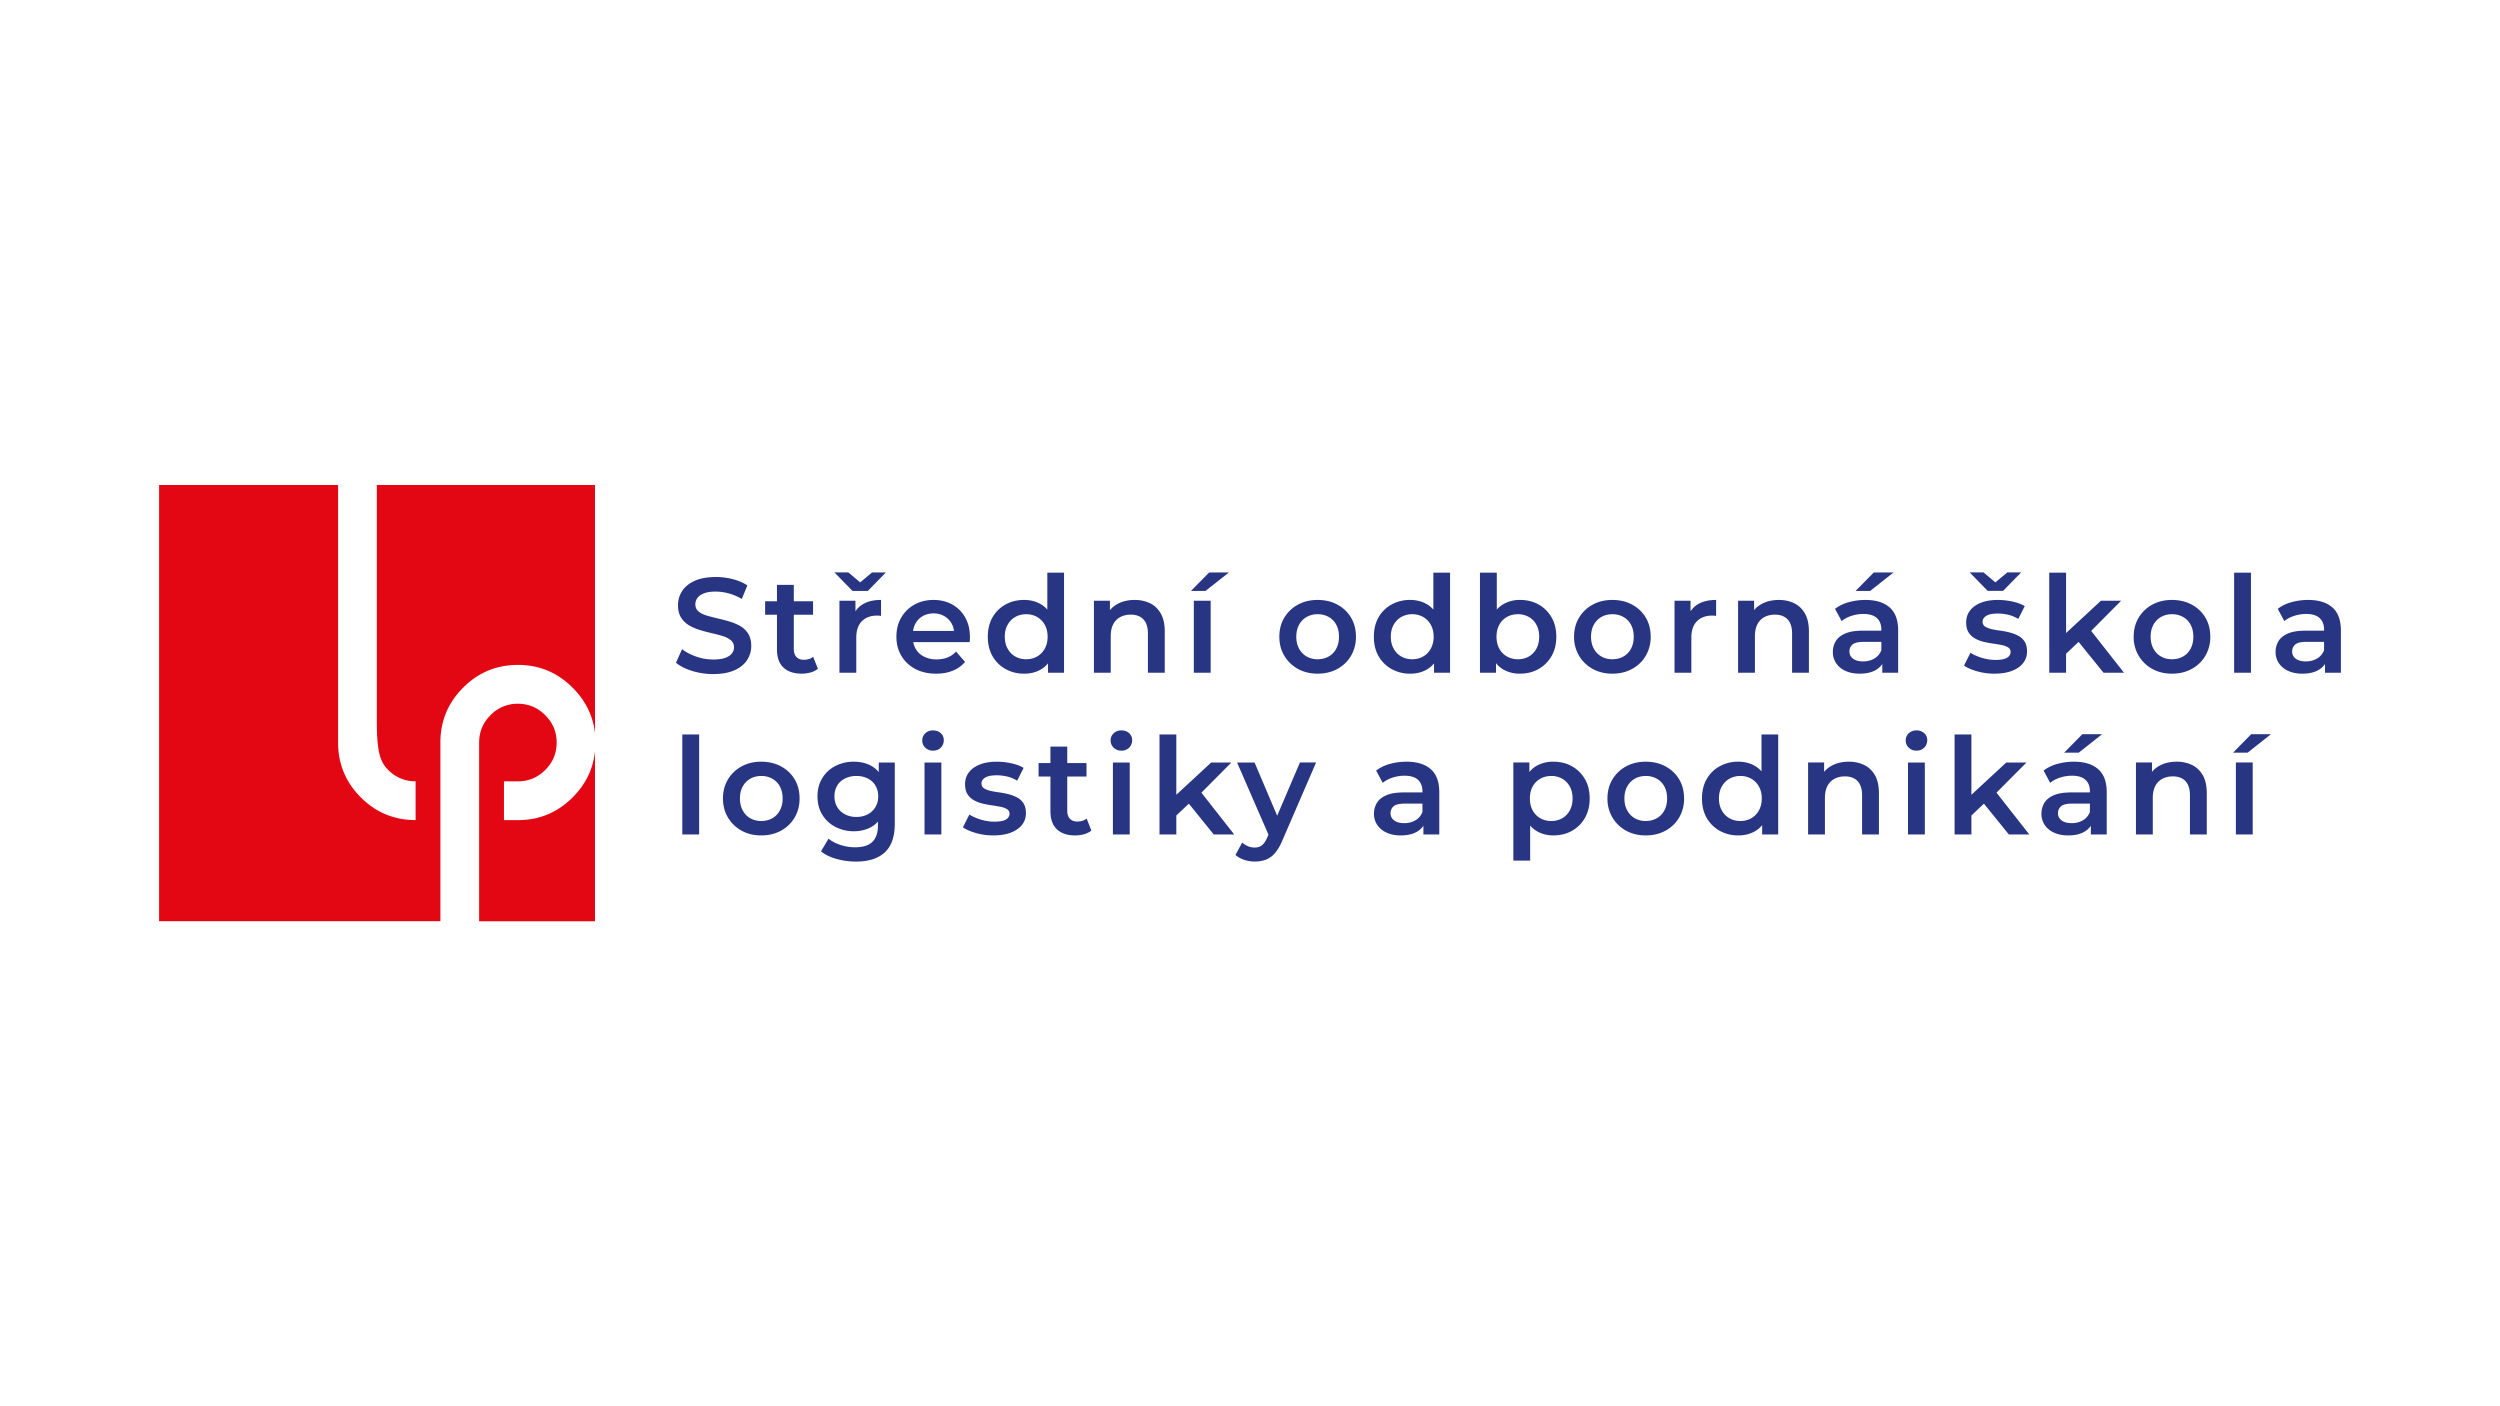 <svg xmlns="http://www.w3.org/2000/svg" viewBox="0 0 217.787 122.505"><path d="M0 0h217.787v122.505H0Z" style="fill:#fff"/><path fill="#e30613" d="M51.832 65.437v14.816H41.74V64.687c0-.93.33-1.723.99-2.383a3.247 3.247 0 0 1 2.387-.997c.927 0 1.72.332 2.38.997.664.66.996 1.453.996 2.383 0 .933-.332 1.728-.996 2.39-.66.659-1.453.99-2.38.99h-1.215v3.38l1.215-.002c1.86 0 3.45-.658 4.767-1.98 1.142-1.14 1.793-2.483 1.948-4.03zm0-1.54c-.162-1.527-.814-2.857-1.948-3.988-1.318-1.323-2.907-1.986-4.767-1.986-1.864 0-3.455.663-4.774 1.986-1.319 1.32-1.978 2.912-1.978 4.774v15.565H13.86V42.253h15.592v22.43c0 1.866.66 3.458 1.978 4.778 1.32 1.322 2.91 1.98 4.775 1.98v-3.378a3.25 3.25 0 0 1-2.387-.992c-.66-.66-.99-1.455-.99-4.193V42.253h19.004z"/><path fill="#283583" d="M62.125 58.72a6.126 6.126 0 0 1-1.842-.275c-.586-.184-1.052-.421-1.395-.71l.528-1.186c.327.258.735.474 1.22.646.484.17.98.258 1.49.258.43 0 .777-.047 1.043-.141.265-.094.461-.221.586-.382a.86.86 0 0 0 .188-.546c0-.25-.09-.452-.27-.604a2.017 2.017 0 0 0-.697-.364 11.75 11.75 0 0 0-.95-.253c-.349-.078-.697-.17-1.045-.276a4.351 4.351 0 0 1-.95-.41 2.059 2.059 0 0 1-.698-.676c-.18-.282-.27-.642-.27-1.08 0-.447.12-.856.358-1.227.24-.373.602-.67 1.09-.893.49-.223 1.11-.335 1.86-.335.493 0 .982.063 1.466.188a4.24 4.24 0 0 1 1.268.54l-.482 1.187a4.529 4.529 0 0 0-2.264-.646c-.422 0-.764.05-1.025.152-.263.102-.454.235-.576.4a.929.929 0 0 0-.182.563c0 .25.088.452.264.605.176.153.407.272.692.358.286.087.605.17.957.253.351.082.7.173 1.05.276.348.1.664.234.95.399.285.164.516.387.691.669.176.282.264.638.264 1.069 0 .438-.119.843-.358 1.215-.238.372-.604.67-1.096.892-.492.224-1.115.335-1.865.335zm5.56-5.166h-1.033V52.38h1.033v-1.432h1.467v1.432h1.676v1.174h-1.676v2.983c0 .297.076.528.228.693.152.164.366.246.64.246.33 0 .601-.086.82-.258l.411 1.045a1.713 1.713 0 0 1-.633.317c-.25.07-.51.106-.775.106-.688 0-1.22-.178-1.594-.534-.377-.357-.564-.883-.564-1.58zm6.838-.301c.18-.277.422-.497.722-.66.403-.22.904-.33 1.507-.33v1.398a1.016 1.016 0 0 0-.176-.03 2.147 2.147 0 0 0-.164-.005c-.555 0-.997.162-1.326.487-.328.325-.492.809-.492 1.45v3.042h-1.467v-6.27h1.396zm.41-2.518 1.034-.867h1.207l-1.572 1.609h-1.337l-1.572-1.61h1.21l1.031.868zm4.623 5.204c.04.217.114.417.223.599.172.29.414.512.727.67a2.39 2.39 0 0 0 1.08.234c.351 0 .668-.054.95-.164a2.02 2.02 0 0 0 .75-.517l.786.904a2.76 2.76 0 0 1-1.062.758c-.427.176-.913.264-1.46.264-.696 0-1.304-.14-1.825-.417a3.018 3.018 0 0 1-1.207-1.145c-.286-.486-.428-1.037-.428-1.656 0-.626.138-1.18.415-1.661a2.997 2.997 0 0 1 1.15-1.133c.49-.275 1.046-.411 1.671-.411.611 0 1.154.132 1.632.399.477.266.852.642 1.125 1.127.275.486.412 1.057.412 1.715a3.936 3.936 0 0 1-.025.434zm-.012-.975h3.563a1.705 1.705 0 0 0-.847-1.292 1.826 1.826 0 0 0-.933-.234c-.36 0-.674.078-.945.235a1.66 1.66 0 0 0-.632.65c-.105.19-.174.405-.206.64zm11.753 2.823a2.258 2.258 0 0 1-.646.548c-.414.234-.89.352-1.43.352a3.257 3.257 0 0 1-1.625-.405 2.953 2.953 0 0 1-1.133-1.122c-.273-.477-.41-1.04-.41-1.69 0-.65.137-1.214.41-1.691a2.91 2.91 0 0 1 1.133-1.116c.48-.266 1.022-.4 1.624-.4.524 0 .994.116 1.408.347.23.128.434.293.61.494V49.89h1.455v8.713h-1.396v-.818zm-1.9-.357c.351 0 .666-.078.943-.235a1.75 1.75 0 0 0 .67-.68c.167-.298.252-.646.252-1.046 0-.406-.085-.757-.253-1.05a1.761 1.761 0 0 0-.669-.676 1.894 1.894 0 0 0-.944-.235c-.35 0-.666.08-.944.235-.278.157-.5.382-.668.675-.17.294-.252.645-.252 1.05 0 .4.083.749.252 1.046.167.298.39.525.668.68.278.158.593.236.944.236zm7.296-4.283a2.26 2.26 0 0 1 .71-.56c.418-.216.901-.323 1.448-.323a3 3 0 0 1 1.344.293c.394.196.705.495.932.899.226.403.34.92.34 1.555v3.594H100v-3.406c0-.556-.13-.97-.393-1.244-.263-.275-.628-.411-1.097-.411-.344 0-.65.07-.915.21a1.43 1.43 0 0 0-.615.629c-.145.278-.218.628-.218 1.05v3.17h-1.466v-6.27h1.396v.814zm7.308-.813h1.466v6.27H104v-6.27zm-.247-.857 1.584-1.61h1.722l-2.04 1.61h-1.267zm11.026 7.21c-.64 0-1.212-.14-1.712-.417a3.102 3.102 0 0 1-1.185-1.145c-.29-.486-.434-1.037-.434-1.656 0-.625.144-1.18.434-1.661a3.08 3.08 0 0 1 1.185-1.133c.5-.275 1.071-.411 1.712-.411.65 0 1.226.136 1.731.41.504.275.9.65 1.184 1.128.285.477.428 1.033.428 1.667a3.21 3.21 0 0 1-.428 1.656c-.285.486-.68.867-1.184 1.145-.505.278-1.082.417-1.73.417zm0-1.257c.36 0 .681-.078.961-.235a1.65 1.65 0 0 0 .663-.68c.161-.298.241-.646.241-1.046 0-.406-.08-.757-.24-1.05a1.661 1.661 0 0 0-.664-.676 1.91 1.91 0 0 0-.949-.235 1.91 1.91 0 0 0-.956.235 1.724 1.724 0 0 0-.663.675c-.164.294-.246.645-.246 1.05 0 .4.082.749.246 1.046.165.298.386.525.663.68.277.158.592.236.944.236zm10.146.358a2.273 2.273 0 0 1-.646.546c-.414.235-.89.353-1.43.353a3.263 3.263 0 0 1-1.625-.405 2.945 2.945 0 0 1-1.132-1.122c-.274-.477-.41-1.04-.41-1.69 0-.65.136-1.214.41-1.691.274-.478.651-.85 1.132-1.116a3.304 3.304 0 0 1 1.625-.4c.523 0 .993.116 1.407.347.23.128.434.293.61.494V49.89h1.455v8.713h-1.396v-.817zm-1.9-.358c.352 0 .666-.078.943-.235.278-.156.501-.383.67-.68a2.1 2.1 0 0 0 .252-1.046c0-.406-.085-.757-.252-1.05a1.77 1.77 0 0 0-.67-.676 1.888 1.888 0 0 0-.943-.235 1.9 1.9 0 0 0-.945.235c-.278.157-.5.382-.667.675-.17.294-.253.645-.253 1.05 0 .4.083.749.253 1.046.167.298.39.525.667.68.28.158.593.236.945.236zm7.297.346v.829h-1.396V49.89h1.466v3.21a2.3 2.3 0 0 1 .615-.492 2.83 2.83 0 0 1 1.39-.346c.618 0 1.164.133 1.636.399.474.266.85.638 1.126 1.115.278.478.417 1.04.417 1.69 0 .65-.139 1.215-.417 1.692a3 3 0 0 1-1.126 1.122c-.472.27-1.018.405-1.636.405a2.827 2.827 0 0 1-1.419-.352 2.287 2.287 0 0 1-.656-.56zm1.911-.346c.352 0 .667-.078.944-.235a1.71 1.71 0 0 0 .663-.68c.164-.298.246-.646.246-1.046 0-.406-.082-.757-.246-1.05a1.725 1.725 0 0 0-.663-.676 1.883 1.883 0 0 0-.944-.235c-.352 0-.669.078-.95.235a1.713 1.713 0 0 0-.669.675c-.164.294-.246.645-.246 1.05 0 .4.082.749.246 1.046a1.7 1.7 0 0 0 .67.68 1.9 1.9 0 0 0 .95.236zm8.222 1.257c-.64 0-1.21-.14-1.712-.417a3.11 3.11 0 0 1-1.185-1.145 3.175 3.175 0 0 1-.434-1.656c0-.625.145-1.18.434-1.661a3.08 3.08 0 0 1 1.185-1.133c.501-.275 1.071-.411 1.712-.411.65 0 1.226.136 1.731.41.504.275.9.65 1.184 1.128.285.477.428 1.033.428 1.667a3.21 3.21 0 0 1-.428 1.656c-.285.486-.68.867-1.184 1.145-.505.278-1.082.417-1.73.417zm0-1.257c.361 0 .681-.078.962-.235.282-.156.503-.383.663-.68.161-.298.241-.646.241-1.046 0-.406-.08-.757-.24-1.05a1.667 1.667 0 0 0-.664-.676 1.913 1.913 0 0 0-.949-.235c-.36 0-.679.078-.957.235a1.732 1.732 0 0 0-.663.675c-.164.294-.246.645-.246 1.05 0 .4.082.749.246 1.046.165.298.386.525.663.68.278.158.593.236.944.236zm6.816-4.178c.18-.277.42-.497.72-.66.403-.218.905-.328 1.507-.328v1.397a1.006 1.006 0 0 0-.176-.03 2.114 2.114 0 0 0-.163-.005c-.555 0-.998.162-1.325.487-.33.325-.493.809-.493 1.45v3.042h-1.466v-6.27h1.396zm5.537-.106c.191-.228.426-.414.71-.56.418-.215.9-.322 1.447-.322.501 0 .95.098 1.344.293.394.196.705.495.933.899.226.403.34.92.34 1.555v3.594h-1.467v-3.406c0-.556-.13-.97-.393-1.244-.26-.275-.628-.411-1.096-.411-.344 0-.65.07-.916.21-.265.14-.47.35-.615.629-.145.278-.217.628-.217 1.05v3.17h-1.466v-6.27h1.396zm11.165 4.7a1.688 1.688 0 0 1-.592.536c-.363.203-.823.305-1.378.305-.47 0-.88-.08-1.232-.24a1.9 1.9 0 0 1-.815-.67 1.703 1.703 0 0 1-.287-.97c0-.351.083-.67.252-.95.168-.282.444-.505.827-.67.383-.164.891-.246 1.524-.246h1.62v-.094c0-.43-.129-.765-.387-1.004-.259-.238-.65-.358-1.173-.358-.352 0-.698.054-1.039.164-.339.11-.628.263-.86.458l-.577-1.068a3.479 3.479 0 0 1 1.203-.582 5.393 5.393 0 0 1 1.448-.193c.907 0 1.61.217 2.105.65.497.436.746 1.108.746 2.015v3.676h-1.385v-.76zm-.08-1.93h-1.515c-.499 0-.836.08-1.008.24a.777.777 0 0 0-.259.593c0 .267.106.478.317.634.211.157.505.235.88.235.36 0 .682-.082.967-.246a1.4 1.4 0 0 0 .617-.728zm-2.242-4.44 1.584-1.608h1.723l-2.04 1.609zm12.175-.741 1.033-.868h1.21l-1.574 1.609h-1.337l-1.572-1.61h1.208l1.032.868zm-.082 7.952a5.495 5.495 0 0 1-1.507-.206c-.48-.136-.862-.303-1.144-.5l.563-1.114c.282.18.618.329 1.01.446a4.08 4.08 0 0 0 1.172.176c.461 0 .796-.063 1.003-.188.208-.125.311-.293.311-.505a.44.44 0 0 0-.21-.393 1.651 1.651 0 0 0-.553-.206c-.227-.047-.479-.09-.756-.13a9.01 9.01 0 0 1-.833-.157 2.877 2.877 0 0 1-.757-.294 1.578 1.578 0 0 1-.55-.522c-.142-.22-.212-.51-.212-.87 0-.4.114-.745.34-1.04.227-.292.546-.52.957-.68.41-.16.896-.24 1.46-.24.422 0 .848.047 1.278.14.431.095.787.228 1.068.4l-.564 1.115a2.94 2.94 0 0 0-.897-.37 4.16 4.16 0 0 0-.897-.1c-.446 0-.777.068-.99.2-.216.134-.324.3-.324.505 0 .188.07.329.211.423.142.094.324.168.551.223.227.055.48.1.757.135s.553.088.828.159c.273.07.525.166.756.287.23.122.416.292.557.51.141.22.211.506.211.858 0 .392-.116.732-.346 1.022-.23.29-.557.515-.98.675-.422.16-.926.24-1.513.24zm6.241-1.736v1.654h-1.467V49.89h1.467v5.255l3.038-2.813h1.76l-2.614 2.628 2.86 3.643h-1.783l-2.17-2.686-1.09 1.032zm9.22 1.736c-.642 0-1.21-.14-1.712-.417a3.11 3.11 0 0 1-1.185-1.145 3.175 3.175 0 0 1-.434-1.656c0-.625.145-1.18.434-1.661a3.08 3.08 0 0 1 1.185-1.133c.501-.275 1.07-.411 1.712-.411.65 0 1.226.136 1.73.41.505.275.9.65 1.185 1.128.285.477.428 1.033.428 1.667a3.21 3.21 0 0 1-.428 1.656 3.05 3.05 0 0 1-1.185 1.145c-.504.278-1.08.417-1.73.417zm0-1.257c.36 0 .681-.078.962-.235.282-.156.503-.383.663-.68.161-.298.241-.646.241-1.046 0-.406-.08-.757-.24-1.05a1.667 1.667 0 0 0-.664-.676 1.913 1.913 0 0 0-.949-.235c-.36 0-.68.078-.957.235a1.725 1.725 0 0 0-.663.675c-.164.294-.246.645-.246 1.05 0 .4.082.749.246 1.046.164.298.386.525.663.68.277.158.592.236.944.236zm6.885-7.538v8.713h-1.466V49.89h1.466zm6.451 7.953a1.682 1.682 0 0 1-.592.537c-.364.203-.823.305-1.378.305-.47 0-.88-.08-1.232-.24a1.9 1.9 0 0 1-.815-.67 1.704 1.704 0 0 1-.288-.97c0-.351.084-.67.253-.95.167-.282.443-.505.827-.67.382-.164.891-.246 1.524-.246h1.62v-.094c0-.43-.13-.765-.388-1.004-.258-.238-.649-.358-1.173-.358-.352 0-.698.054-1.038.164-.339.11-.628.263-.862.458l-.575-1.068a3.474 3.474 0 0 1 1.202-.582 5.395 5.395 0 0 1 1.45-.193c.906 0 1.608.217 2.105.65.496.436.744 1.108.744 2.015v3.676h-1.384zm-.082-1.93h-1.513c-.5 0-.836.08-1.008.24a.776.776 0 0 0-.259.594.75.75 0 0 0 .317.634c.211.157.504.235.88.235.36 0 .682-.082.967-.246.286-.165.491-.407.616-.728v-.728ZM60.905 63.983v8.712h-1.467v-8.712zm5.407 8.795c-.642 0-1.212-.14-1.712-.417a3.103 3.103 0 0 1-1.185-1.145c-.29-.486-.434-1.038-.434-1.656 0-.626.144-1.18.434-1.661a3.08 3.08 0 0 1 1.185-1.133c.5-.275 1.07-.411 1.712-.411.65 0 1.226.136 1.73.41.505.275.9.65 1.185 1.128.285.477.428 1.033.428 1.667 0 .618-.143 1.17-.428 1.656-.286.486-.68.867-1.185 1.145-.504.278-1.08.417-1.73.417zm0-1.257c.36 0 .68-.078.961-.235.283-.157.503-.383.663-.68a2.18 2.18 0 0 0 .241-1.046c0-.407-.08-.757-.24-1.05a1.663 1.663 0 0 0-.664-.676 1.912 1.912 0 0 0-.95-.235c-.358 0-.678.078-.955.235a1.723 1.723 0 0 0-.663.675c-.164.294-.246.644-.246 1.05 0 .4.082.748.246 1.046.164.298.386.524.663.68.277.158.592.236.944.236zm10.17.056a2.327 2.327 0 0 1-.669.514 3.119 3.119 0 0 1-1.43.323 3.396 3.396 0 0 1-1.613-.382 2.892 2.892 0 0 1-1.138-1.063c-.278-.453-.416-.986-.416-1.597 0-.603.138-1.131.416-1.585a2.855 2.855 0 0 1 1.138-1.057 3.432 3.432 0 0 1 1.612-.375c.532 0 1.01.105 1.431.317.284.142.53.338.74.586v-.833h1.395v5.32c0 1.134-.288 1.97-.867 2.506-.579.536-1.415.805-2.51.805a6.324 6.324 0 0 1-1.695-.23c-.552-.152-1.004-.373-1.356-.663l.658-1.104c.274.227.62.409 1.038.547.418.136.843.205 1.272.205.69 0 1.193-.16 1.514-.476.32-.317.48-.792.48-1.426zm-1.876-.408c.367 0 .695-.076.985-.23.29-.152.514-.363.674-.633.16-.27.241-.581.241-.934 0-.352-.08-.663-.24-.933a1.597 1.597 0 0 0-.675-.622 2.171 2.171 0 0 0-.985-.218 2.21 2.21 0 0 0-.992.218c-.292.145-.52.352-.68.622-.16.27-.24.58-.24.933 0 .353.08.664.24.934.16.27.388.48.68.634.294.153.624.229.992.229zm5.934-4.744h1.466v6.27H80.54Zm.74-1.033a.926.926 0 0 1-.676-.26.839.839 0 0 1-.263-.621c0-.25.087-.46.263-.628a.936.936 0 0 1 .675-.253c.274 0 .5.08.675.24a.78.78 0 0 1 .263.606.897.897 0 0 1-.257.65c-.173.178-.399.266-.68.266zm5.255 7.386a5.476 5.476 0 0 1-1.508-.206c-.48-.137-.862-.303-1.143-.5l.563-1.114c.281.18.617.328 1.008.446a4.06 4.06 0 0 0 1.173.176c.461 0 .796-.063 1.003-.188.207-.125.311-.294.311-.505a.438.438 0 0 0-.21-.393 1.637 1.637 0 0 0-.552-.206c-.227-.047-.48-.09-.757-.13a9.046 9.046 0 0 1-.833-.157 2.848 2.848 0 0 1-.756-.294 1.56 1.56 0 0 1-.552-.523c-.14-.218-.21-.51-.21-.87 0-.398.112-.744.34-1.038.226-.293.545-.52.955-.68.411-.16.898-.241 1.46-.241.423 0 .85.047 1.28.14.43.094.784.228 1.066.4l-.562 1.115a2.96 2.96 0 0 0-.898-.37 4.18 4.18 0 0 0-.897-.1c-.446 0-.776.067-.992.2-.215.133-.322.3-.322.505 0 .188.07.329.212.423.14.094.324.168.55.223.227.054.48.1.757.135.278.035.553.088.827.159.274.07.526.165.757.287.23.122.416.292.557.51.14.22.211.506.211.858 0 .392-.115.732-.346 1.022-.23.29-.557.514-.98.675-.42.16-.926.24-1.512.24zm4.972-5.132h-1.032v-1.174h1.032v-1.433h1.466v1.433h1.677v1.174h-1.677v2.983c0 .297.077.528.23.693.152.164.365.246.64.246.327 0 .601-.086.82-.258l.411 1.045c-.172.14-.383.247-.633.317s-.51.106-.775.106c-.688 0-1.22-.178-1.596-.535-.376-.356-.563-.882-.563-1.58zm5.443-1.221h1.466v6.27H96.95Zm.74-1.033a.925.925 0 0 1-.675-.26.84.84 0 0 1-.264-.621c0-.25.088-.46.263-.628a.934.934 0 0 1 .675-.253c.273 0 .5.08.675.24.175.16.263.362.263.606a.892.892 0 0 1-.938.916zm4.785 5.65v1.653h-1.466v-8.712h1.466v5.254l3.038-2.812h1.76l-2.614 2.628 2.86 3.642h-1.783l-2.17-2.685zm8.785.022 1.983-4.64h1.408L111.72 73.2c-.196.47-.412.842-.652 1.116a1.97 1.97 0 0 1-.798.575 2.888 2.888 0 0 1-1.883.012 2.16 2.16 0 0 1-.76-.423l.585-1.08c.15.133.317.238.505.317.187.078.38.117.574.117.266 0 .482-.066.646-.2.163-.133.317-.356.457-.668l.111-.251-2.738-6.29h1.524l1.97 4.64zm12.74.87a1.686 1.686 0 0 1-.593.538c-.365.204-.823.306-1.379.306-.469 0-.879-.08-1.23-.241a1.9 1.9 0 0 1-.816-.67 1.697 1.697 0 0 1-.288-.968c0-.352.084-.67.253-.951.167-.282.443-.505.826-.67.383-.164.892-.246 1.525-.246h1.618v-.094c0-.43-.128-.765-.387-1.004-.257-.238-.648-.358-1.172-.358-.352 0-.698.054-1.038.164-.34.11-.628.263-.863.458l-.574-1.07a3.475 3.475 0 0 1 1.202-.58c.465-.13.948-.193 1.45-.193.906 0 1.608.217 2.104.65.497.436.745 1.108.745 2.015v3.675H124Zm-.084-1.928h-1.512c-.5 0-.837.08-1.009.24a.779.779 0 0 0-.258.594.75.75 0 0 0 .317.634c.211.157.503.235.88.235.36 0 .682-.082.967-.246a1.39 1.39 0 0 0 .615-.73zm9.384 1.92v3.047h-1.466v-8.548h1.396v.827a2.26 2.26 0 0 1 .656-.551 2.88 2.88 0 0 1 1.42-.346c.618 0 1.163.133 1.636.399.473.266.848.638 1.126 1.115.277.478.416 1.04.416 1.69 0 .65-.139 1.217-.416 1.698a2.954 2.954 0 0 1-1.126 1.12c-.473.267-1.018.4-1.637.4-.507 0-.972-.117-1.39-.352a2.376 2.376 0 0 1-.615-.5zm1.841-.405c.352 0 .667-.078.944-.235a1.7 1.7 0 0 0 .663-.68c.164-.3.246-.646.246-1.046 0-.407-.082-.757-.246-1.05a1.71 1.71 0 0 0-.663-.676 1.882 1.882 0 0 0-.944-.235c-.352 0-.669.078-.95.235a1.712 1.712 0 0 0-.669.675c-.164.294-.246.644-.246 1.05 0 .4.082.748.246 1.046a1.7 1.7 0 0 0 .67.68 1.9 1.9 0 0 0 .95.236zm8.224 1.257c-.642 0-1.212-.14-1.713-.417a3.11 3.11 0 0 1-1.185-1.145 3.175 3.175 0 0 1-.434-1.656c0-.626.145-1.18.434-1.661.29-.482.684-.86 1.185-1.133.501-.275 1.071-.411 1.713-.411.648 0 1.225.136 1.73.41.504.275.9.65 1.185 1.128.284.477.428 1.033.428 1.667a3.22 3.22 0 0 1-.428 1.656 3.056 3.056 0 0 1-1.185 1.145c-.505.278-1.082.417-1.73.417zm0-1.257c.36 0 .68-.078.961-.235.282-.157.503-.383.663-.68.161-.3.242-.646.242-1.046 0-.407-.08-.757-.242-1.05a1.666 1.666 0 0 0-.663-.676 1.912 1.912 0 0 0-.949-.235c-.36 0-.679.078-.957.235a1.722 1.722 0 0 0-.662.675c-.165.294-.247.644-.247 1.05 0 .4.082.748.247 1.046a1.7 1.7 0 0 0 .662.68c.278.158.593.236.945.236zm10.146.358a2.26 2.26 0 0 1-.646.546c-.414.235-.89.353-1.43.353a3.258 3.258 0 0 1-1.625-.405 2.945 2.945 0 0 1-1.132-1.122c-.274-.477-.41-1.04-.41-1.69 0-.65.136-1.214.41-1.692.274-.477.651-.85 1.132-1.115a3.3 3.3 0 0 1 1.624-.4c.525 0 .994.116 1.408.347.23.127.434.293.61.494v-3.212h1.455v8.712h-1.396zm-1.9-.358c.352 0 .666-.078.944-.235.277-.157.5-.383.67-.68.166-.3.251-.646.251-1.046 0-.407-.085-.757-.252-1.05a1.773 1.773 0 0 0-.669-.676 1.894 1.894 0 0 0-.944-.235 1.9 1.9 0 0 0-.945.235c-.278.157-.5.382-.668.675-.168.294-.252.644-.252 1.05 0 .4.084.748.252 1.046.168.298.39.524.668.68.28.158.593.236.945.236zm7.297-4.284c.191-.228.427-.414.708-.56.42-.215.902-.322 1.45-.322.5 0 .948.098 1.343.293.394.196.705.495.933.898.226.404.34.922.34 1.556v3.593h-1.467V69.29c0-.556-.13-.97-.393-1.245-.262-.274-.628-.41-1.096-.41-.345 0-.65.07-.916.21a1.449 1.449 0 0 0-.615.629c-.145.278-.217.628-.217 1.05v3.17h-1.466v-6.27h1.396zm7.307-.812h1.466v6.27h-1.466zm.74-1.033a.928.928 0 0 1-.677-.26.838.838 0 0 1-.263-.621c0-.25.087-.46.263-.628a.938.938 0 0 1 .676-.253.96.96 0 0 1 .674.24c.176.16.264.362.264.606a.898.898 0 0 1-.259.65c-.172.178-.398.266-.679.266zm4.784 5.65v1.653h-1.466v-8.712h1.466v5.254l3.038-2.812h1.76l-2.614 2.627 2.86 3.643H175l-2.17-2.685zm10.404.894a1.696 1.696 0 0 1-.592.536c-.363.204-.823.306-1.378.306-.47 0-.88-.08-1.232-.241a1.895 1.895 0 0 1-.815-.67 1.703 1.703 0 0 1-.287-.968c0-.352.083-.67.252-.951.168-.282.443-.505.827-.67.383-.164.891-.246 1.524-.246h1.62v-.094c0-.43-.129-.765-.387-1.004-.259-.238-.65-.358-1.173-.358-.352 0-.698.054-1.039.164-.34.11-.628.263-.862.458l-.575-1.07a3.48 3.48 0 0 1 1.203-.58c.465-.13.948-.193 1.448-.193.907 0 1.608.217 2.105.65.497.436.746 1.108.746 2.015v3.675h-1.385zm-.08-1.93h-1.515c-.5 0-.836.08-1.008.24a.778.778 0 0 0-.259.594c0 .267.106.477.317.634.211.157.505.235.88.235a1.9 1.9 0 0 0 .967-.246 1.4 1.4 0 0 0 .617-.73zm-2.242-4.438 1.584-1.61h1.723l-2.04 1.61zm7.648 1.669a2.26 2.26 0 0 1 .71-.56c.418-.215.901-.322 1.448-.322a3 3 0 0 1 1.344.293c.393.196.704.495.932.898.226.404.34.922.34 1.556v3.593h-1.467V69.29c0-.556-.13-.97-.393-1.245-.26-.274-.627-.41-1.096-.41-.344 0-.65.07-.915.21a1.449 1.449 0 0 0-.615.629c-.145.278-.217.628-.217 1.05v3.17h-1.467v-6.27h1.396zm7.308-.812h1.466v6.27h-1.466zm-.247-.857 1.584-1.61h1.724l-2.04 1.61z"/></svg>
